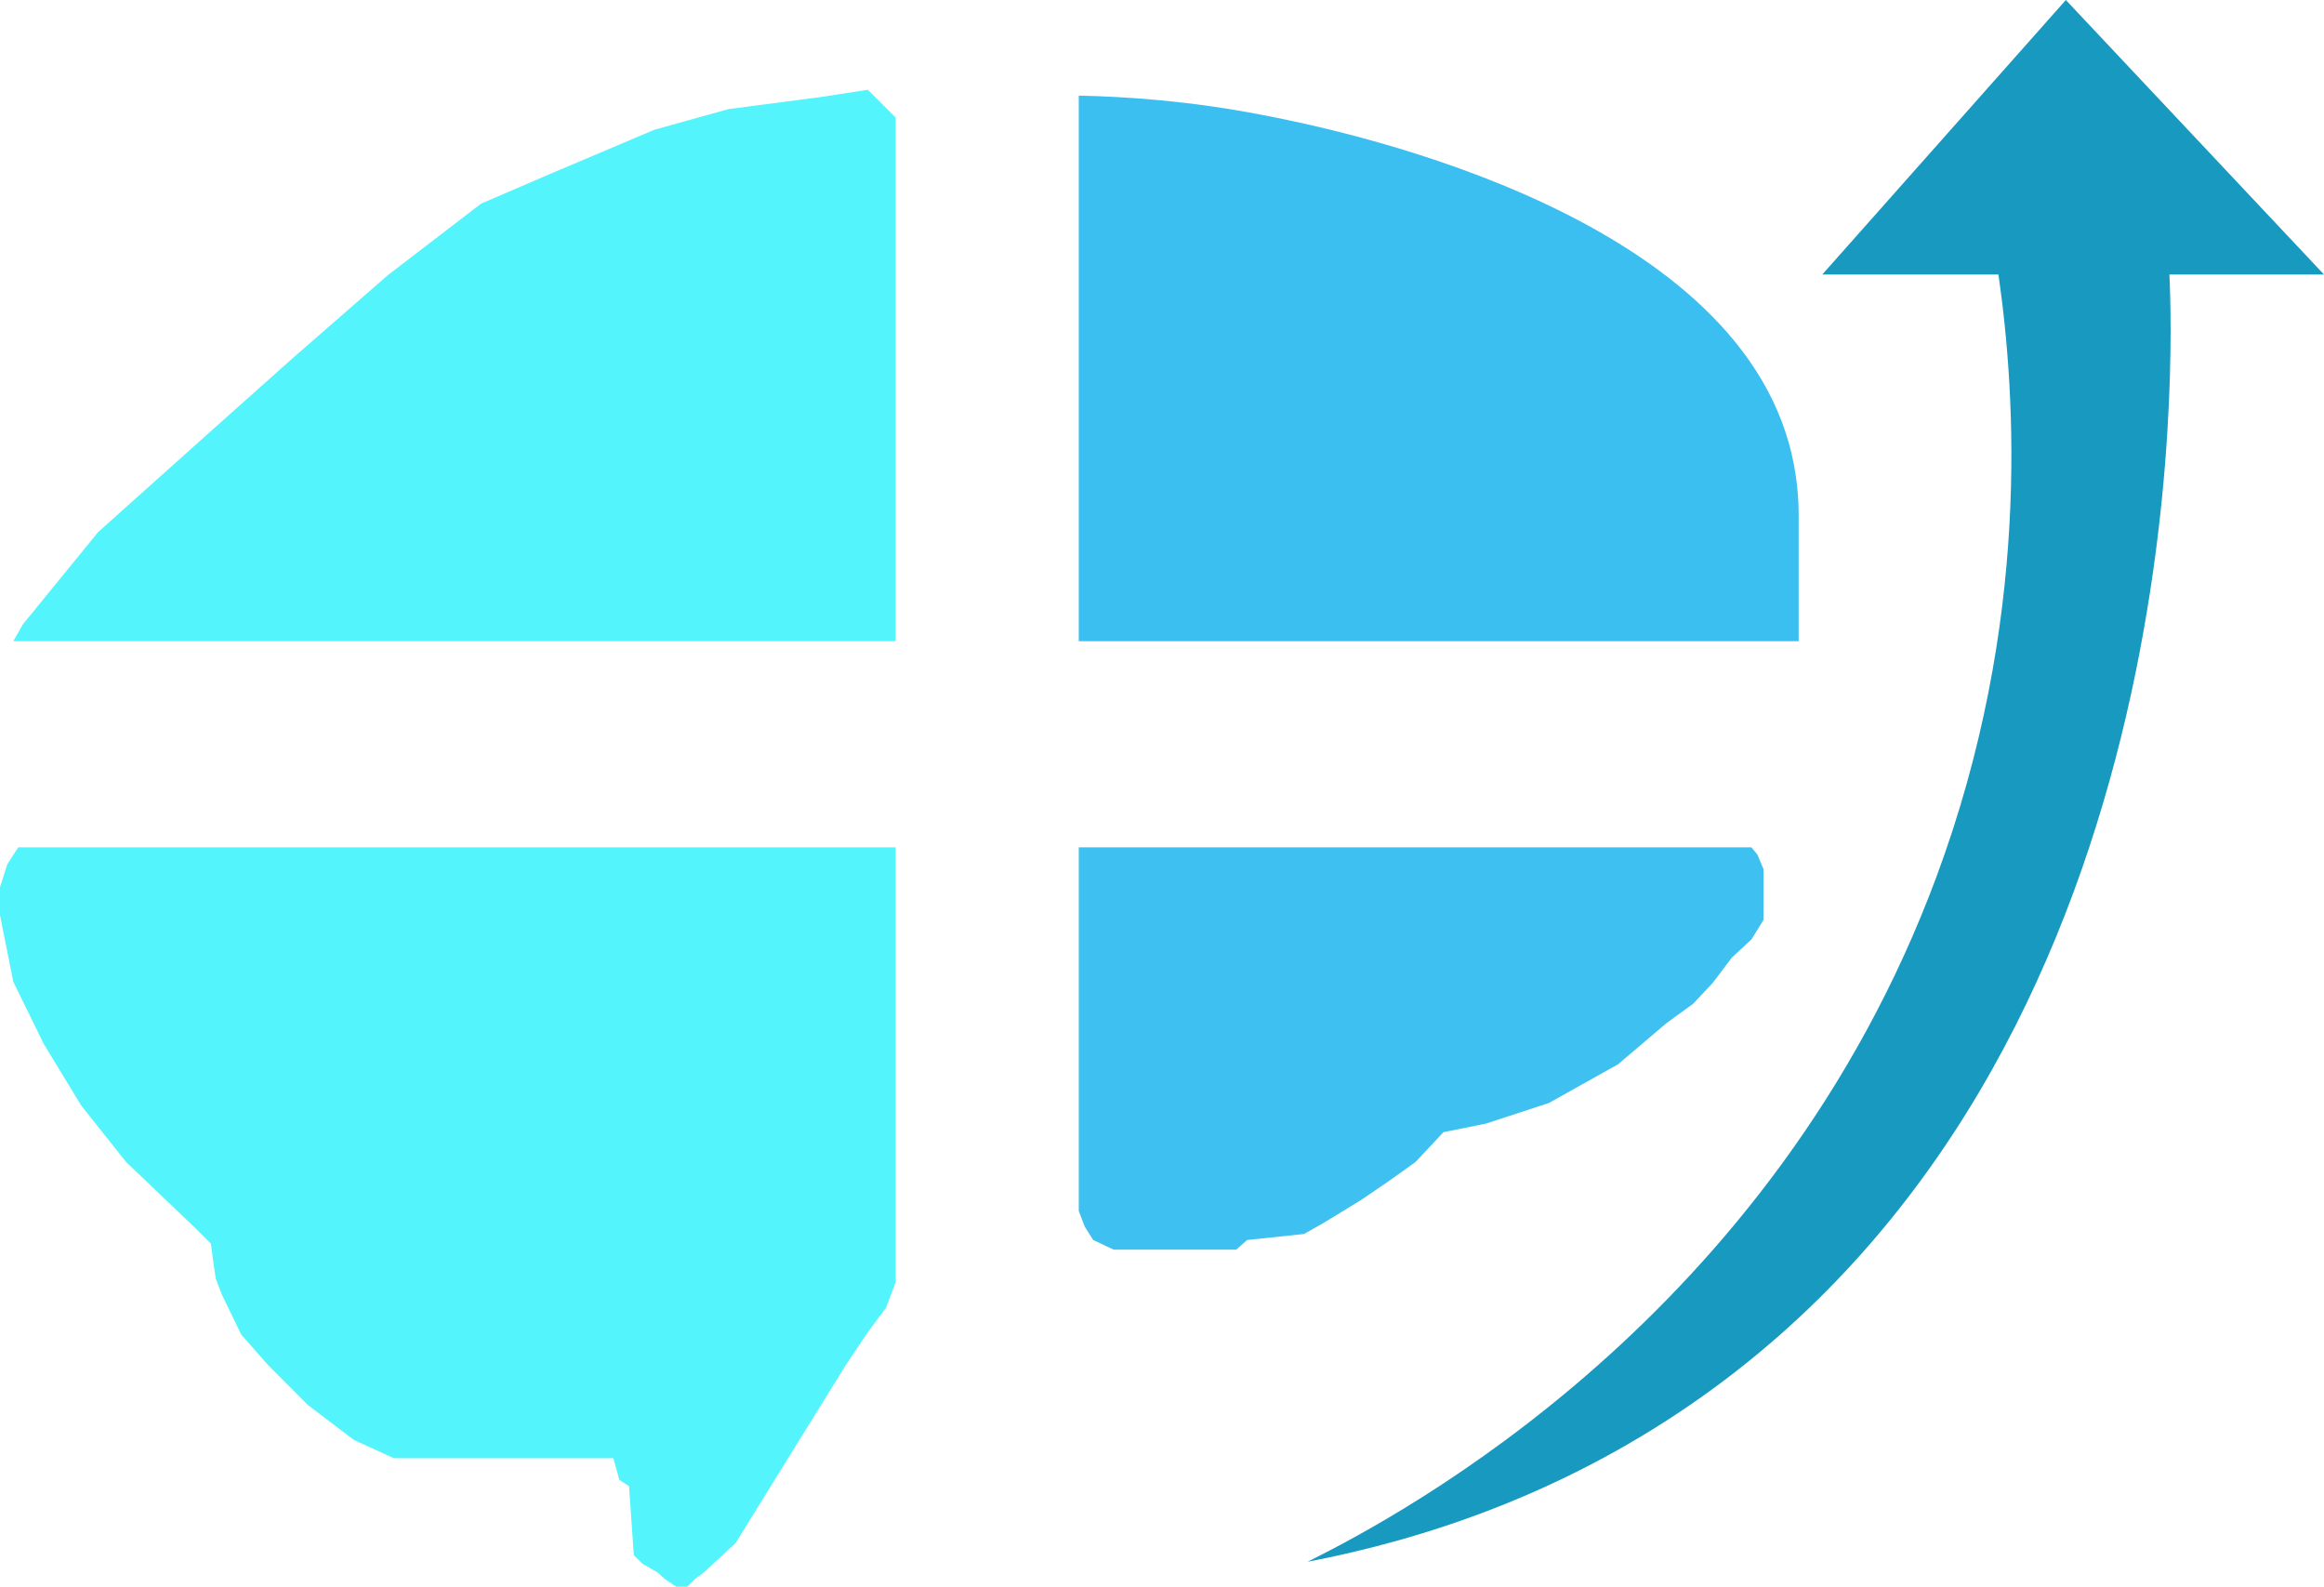<?xml version="1.0" encoding="UTF-8"?>
<svg id="Capa_2" data-name="Capa 2" xmlns="http://www.w3.org/2000/svg" viewBox="0 0 146.56 100.05">
  <defs>
    <style>
      .cls-1 {
        fill: #3bbff0;
      }

      .cls-2 {
        fill: #3ec0f0;
      }

      .cls-3 {
        fill: #54f4fc;
      }

      .cls-4 {
        fill: #1799c0;
      }
    </style>
  </defs>
  <polygon class="cls-3" points=".84 40.43 56.48 40.43 56.48 7.41 54.73 5.66 51.82 6.11 45.94 6.88 41.27 8.18 34.78 10.93 30.34 12.84 24.46 17.35 18.42 22.62 13.53 26.98 6.19 33.55 1.45 39.36 .84 40.43"/>
  <path class="cls-1" d="m68.03,6.04v34.39h45.4v-7.95c0-.86-.06-2.54-.61-4.51-4.21-15.09-29.34-19.97-33.2-20.72-4.64-.9-8.64-1.16-11.59-1.22h0Z"/>
  <polygon class="cls-3" points="56.48 53.43 1.15 53.43 .46 54.5 0 55.95 0 57.71 .84 61.91 2.75 65.81 5.12 69.71 7.95 73.27 12.38 77.5 13.3 78.42 13.45 79.57 13.61 80.64 13.99 81.63 15.21 84.15 16.89 86.06 19.41 88.59 22.32 90.8 24.84 91.95 38.68 91.95 39.06 93.32 39.67 93.71 39.97 98.06 40.51 98.6 41.43 99.13 41.96 99.59 42.65 100.05 43.34 100.05 43.8 99.59 44.41 99.13 46.39 97.3 50.22 91.11 53.35 86.06 54.73 84 55.87 82.47 56.48 80.87 56.48 53.43"/>
  <polygon class="cls-2" points="68.41 53.43 110.45 53.43 110.83 53.89 111.21 54.8 111.21 56.33 111.21 58.01 110.45 59.24 109.22 60.38 108 61.99 106.78 63.29 105.1 64.51 102.04 67.11 97.68 69.55 93.71 70.85 91.03 71.39 89.27 73.27 87.52 74.52 85.83 75.67 83.46 77.12 82.24 77.81 78.65 78.19 77.96 78.8 70.24 78.8 68.94 78.19 68.41 77.35 68.03 76.36 68.03 53.43 68.41 53.43"/>
  <path class="cls-4" d="m114.92,17.31L130.28,0l16.28,17.31h-9.75c.23,4.72,1.7,49.4-30.27,71.31-8.17,5.6-16.68,8.44-24.08,9.86,6.01-2.99,29.37-15.45,39.67-43.22,5.94-16.02,5-30.29,3.9-37.95h-11.12.01Z"/>
</svg>